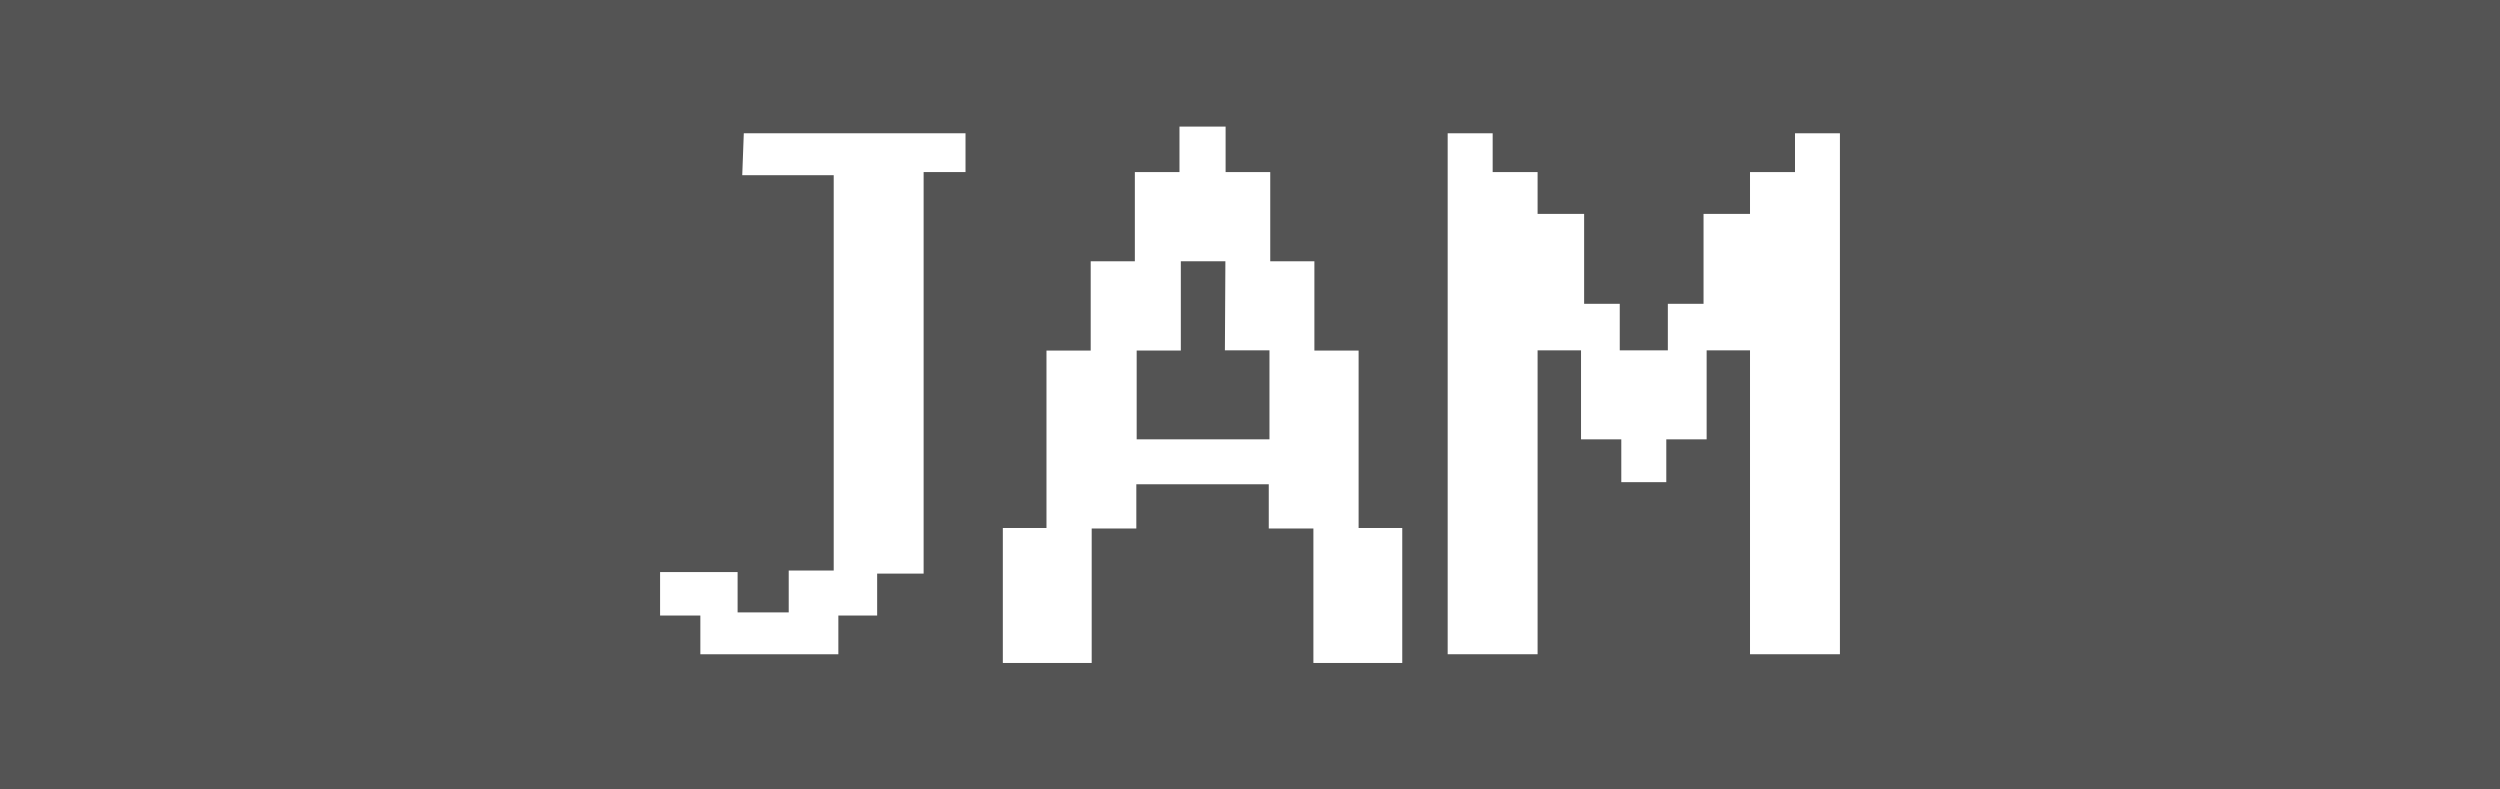 <?xml version="1.0" encoding="utf-8"?>
<!-- Generator: Adobe Illustrator 27.1.1, SVG Export Plug-In . SVG Version: 6.00 Build 0)  -->
<svg version="1.1" id="レイヤー_1" xmlns="http://www.w3.org/2000/svg" xmlns:xlink="http://www.w3.org/1999/xlink" x="0px"
	 y="0px" width="35.507px" height="11.213px" viewBox="0 0 35.507 11.213" style="enable-background:new 0 0 35.507 11.213;"
	 xml:space="preserve">
<style type="text/css">
	.st0{fill:#545454;}
	.st1{fill:#FFFFFF;}
</style>
<rect y="0" class="st0" width="35.507" height="11.213"/>
<g>
	<polygon class="st1" points="18.02,6.878 18.02,7.506 18.654,7.506 18.654,9.416 19.916,9.416 19.916,7.499 19.296,7.499 
		19.296,4.979 18.668,4.979 18.668,3.711 18.041,3.711 18.041,2.444 17.407,2.444 17.407,1.798 16.752,1.798 16.752,2.444 
		16.118,2.444 16.118,3.711 15.491,3.711 15.491,4.979 14.863,4.979 14.863,7.499 14.243,7.499 14.243,9.416 15.505,9.416 
		15.505,7.506 16.139,7.506 16.139,6.878 	"/>
	<polygon class="st0" points="17.404,3.711 16.771,3.711 16.771,4.979 16.144,4.979 16.144,6.24 18.03,6.24 18.03,4.976 
		17.397,4.976 	"/>
	<polygon class="st1" points="10.564,1.893 13.713,1.893 13.713,2.444 13.118,2.444 13.118,8.147 12.458,8.147 12.458,8.742 
		11.907,8.742 11.907,9.292 9.947,9.292 9.947,8.742 9.375,8.742 9.375,8.125 10.476,8.125 10.476,8.698 11.202,8.698 11.202,8.103 
		11.841,8.103 11.841,2.488 10.542,2.488 	"/>
	<polygon class="st1" points="23.666,6.848 23.666,6.24 24.239,6.24 24.239,4.976 24.855,4.976 24.855,9.292 26.132,9.292 
		26.132,1.893 25.494,1.893 25.494,2.444 24.855,2.444 24.855,3.038 24.195,3.038 24.195,4.315 23.688,4.315 23.688,4.976 
		23.005,4.976 23.005,4.315 22.499,4.315 22.499,3.038 21.838,3.038 21.838,2.444 21.2,2.444 21.2,1.893 20.561,1.893 20.561,9.292 
		21.838,9.292 21.838,4.976 22.455,4.976 22.455,6.24 23.027,6.24 23.027,6.848 	"/>
</g>
</svg>
